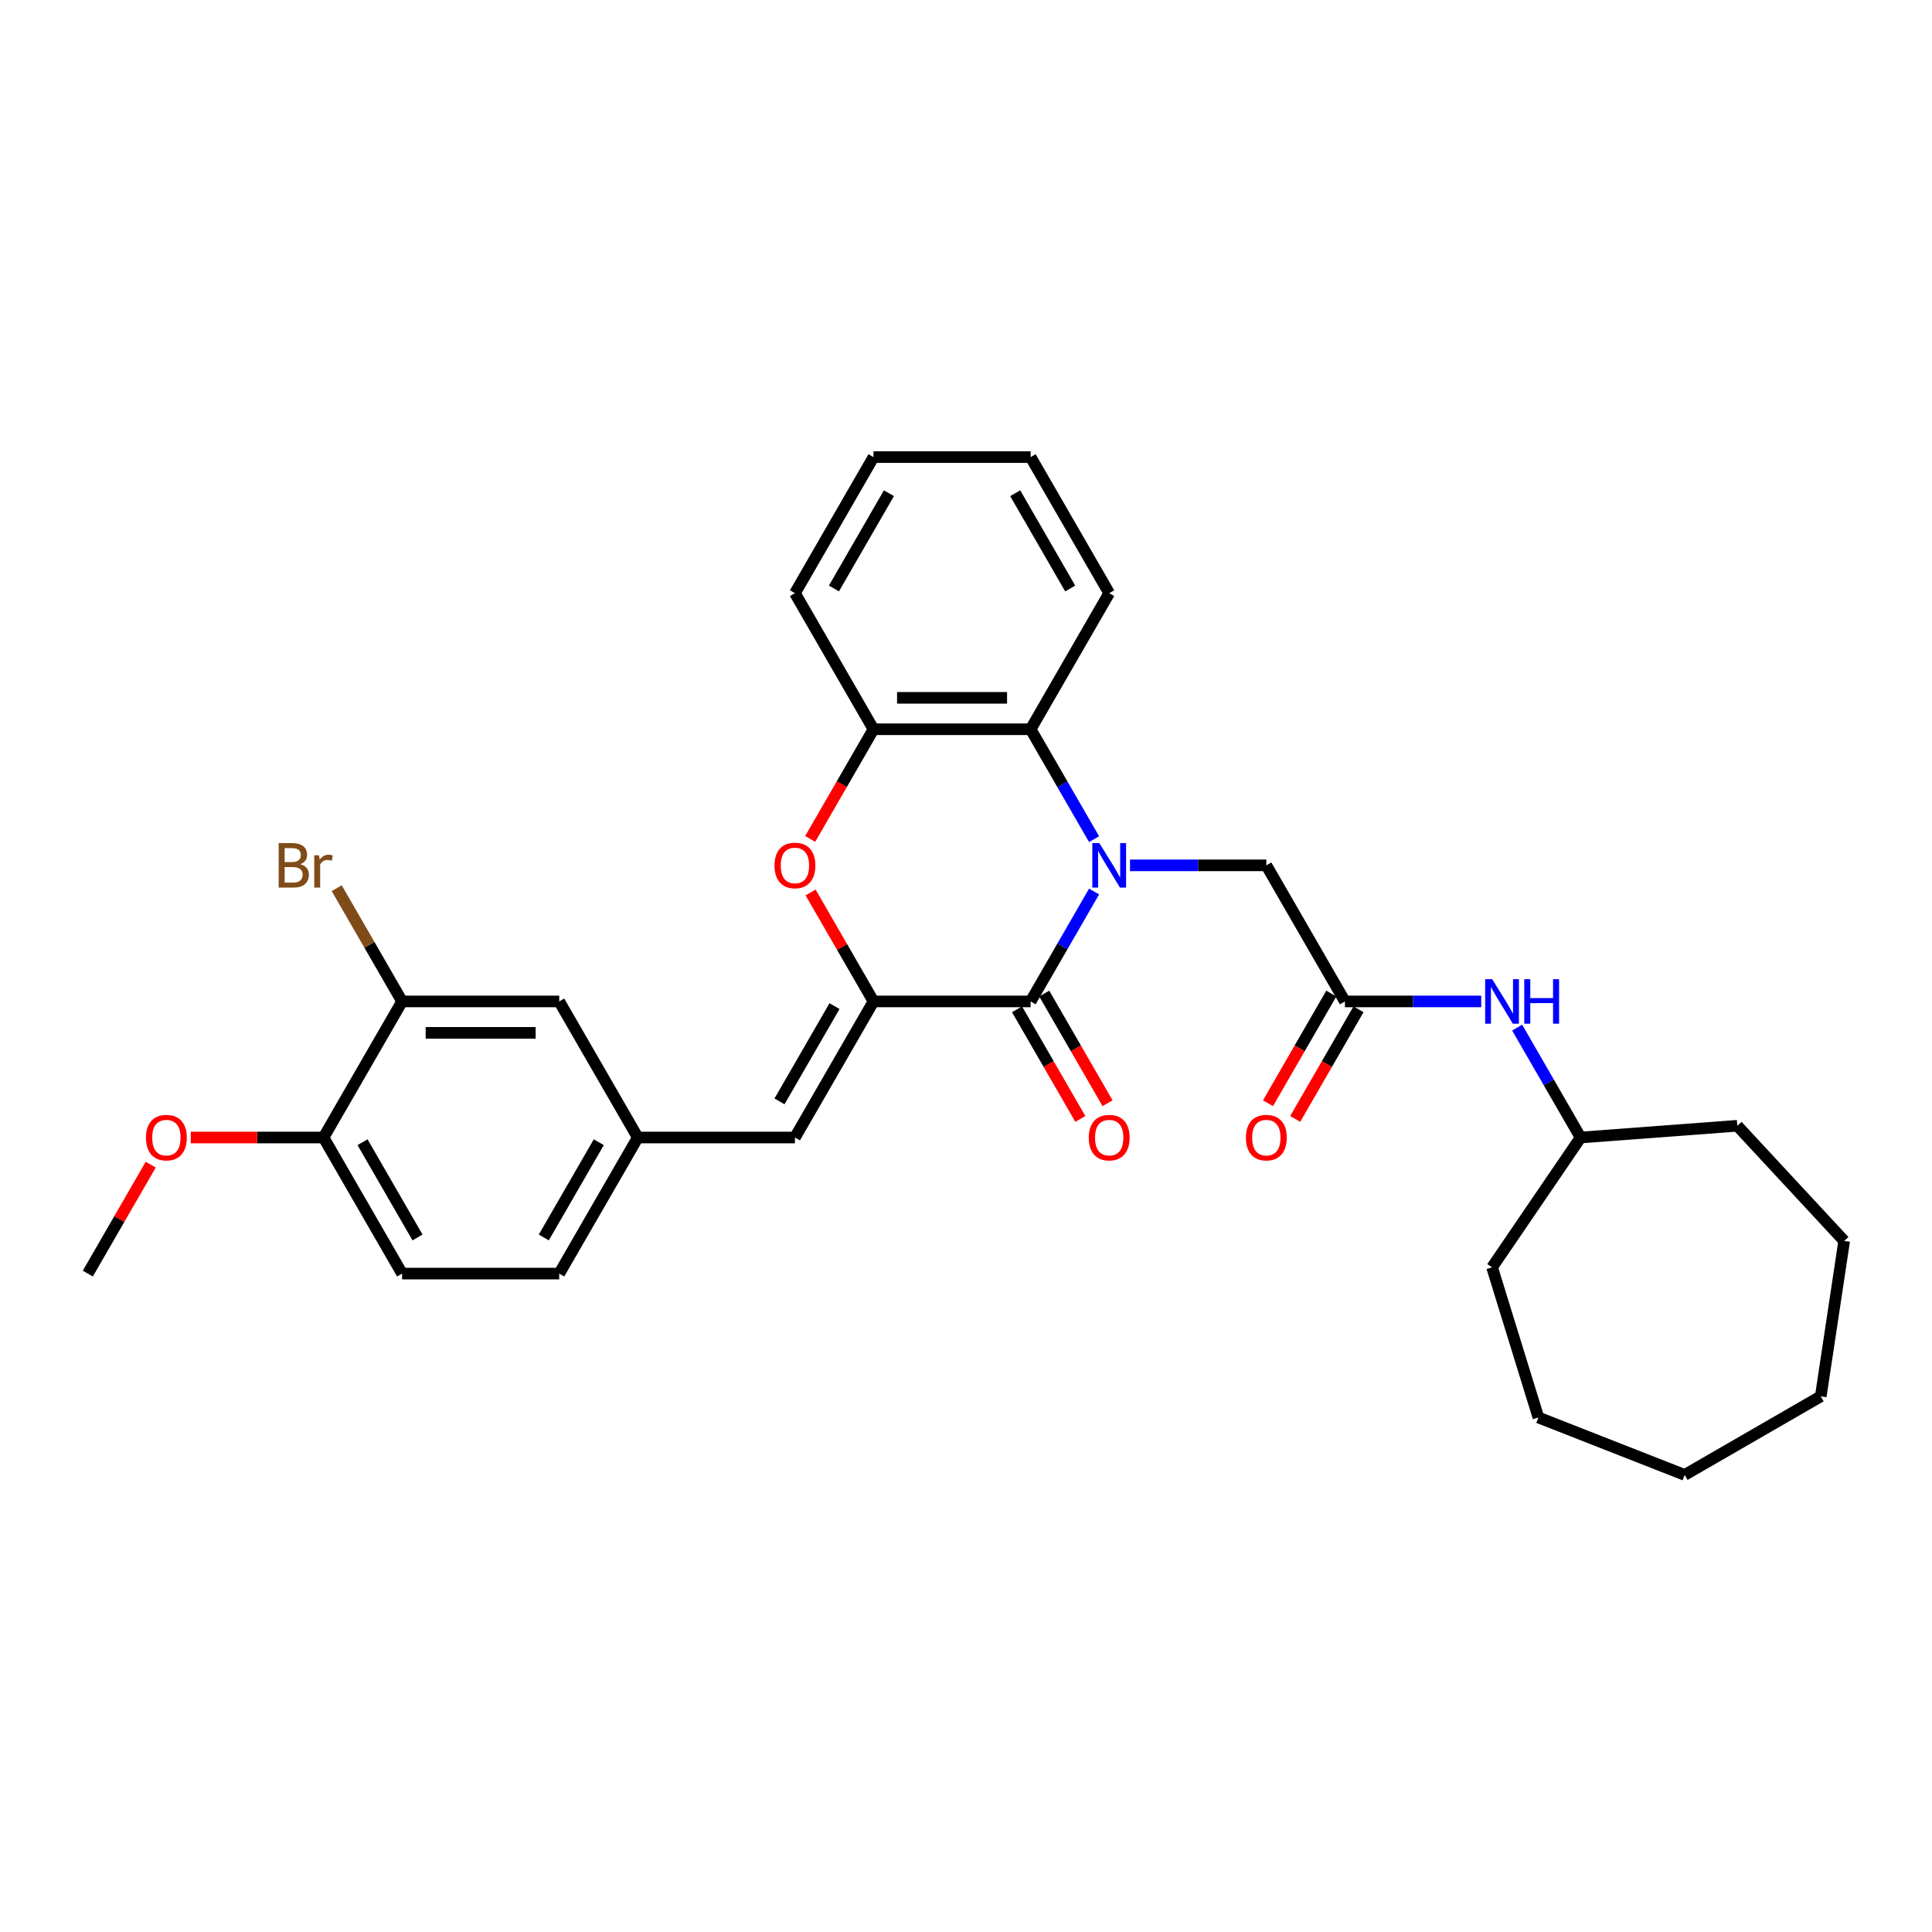 <?xml version='1.0' encoding='iso-8859-1'?>
<svg version='1.1' baseProfile='full'
              xmlns='http://www.w3.org/2000/svg'
                      xmlns:rdkit='http://www.rdkit.org/xml'
                      xmlns:xlink='http://www.w3.org/1999/xlink'
                  xml:space='preserve'
width='1000px' height='1000px' viewBox='0 0 1000 1000'>
<!-- END OF HEADER -->
<rect style='opacity:1.0;fill:#FFFFFF;stroke:none' width='1000' height='1000' x='0' y='0'> </rect>
<path class='bond-0' d='M 566.297,461.451 L 549.875,489.894' style='fill:none;fill-rule:evenodd;stroke:#0000FF;stroke-width:6px;stroke-linecap:butt;stroke-linejoin:miter;stroke-opacity:1' />
<path class='bond-0' d='M 549.875,489.894 L 533.453,518.338' style='fill:none;fill-rule:evenodd;stroke:#000000;stroke-width:6px;stroke-linecap:butt;stroke-linejoin:miter;stroke-opacity:1' />
<path class='bond-3' d='M 566.297,434.351 L 549.875,405.908' style='fill:none;fill-rule:evenodd;stroke:#0000FF;stroke-width:6px;stroke-linecap:butt;stroke-linejoin:miter;stroke-opacity:1' />
<path class='bond-3' d='M 549.875,405.908 L 533.453,377.464' style='fill:none;fill-rule:evenodd;stroke:#000000;stroke-width:6px;stroke-linecap:butt;stroke-linejoin:miter;stroke-opacity:1' />
<path class='bond-6' d='M 584.888,447.901 L 620.171,447.901' style='fill:none;fill-rule:evenodd;stroke:#0000FF;stroke-width:6px;stroke-linecap:butt;stroke-linejoin:miter;stroke-opacity:1' />
<path class='bond-6' d='M 620.171,447.901 L 655.453,447.901' style='fill:none;fill-rule:evenodd;stroke:#000000;stroke-width:6px;stroke-linecap:butt;stroke-linejoin:miter;stroke-opacity:1' />
<path class='bond-1' d='M 533.453,518.338 L 452.12,518.338' style='fill:none;fill-rule:evenodd;stroke:#000000;stroke-width:6px;stroke-linecap:butt;stroke-linejoin:miter;stroke-opacity:1' />
<path class='bond-9' d='M 526.41,522.404 L 542.794,550.782' style='fill:none;fill-rule:evenodd;stroke:#000000;stroke-width:6px;stroke-linecap:butt;stroke-linejoin:miter;stroke-opacity:1' />
<path class='bond-9' d='M 542.794,550.782 L 559.178,579.16' style='fill:none;fill-rule:evenodd;stroke:#FF0000;stroke-width:6px;stroke-linecap:butt;stroke-linejoin:miter;stroke-opacity:1' />
<path class='bond-9' d='M 540.497,514.271 L 556.881,542.649' style='fill:none;fill-rule:evenodd;stroke:#000000;stroke-width:6px;stroke-linecap:butt;stroke-linejoin:miter;stroke-opacity:1' />
<path class='bond-9' d='M 556.881,542.649 L 573.265,571.027' style='fill:none;fill-rule:evenodd;stroke:#FF0000;stroke-width:6px;stroke-linecap:butt;stroke-linejoin:miter;stroke-opacity:1' />
<path class='bond-5' d='M 452.12,518.338 L 411.454,588.774' style='fill:none;fill-rule:evenodd;stroke:#000000;stroke-width:6px;stroke-linecap:butt;stroke-linejoin:miter;stroke-opacity:1' />
<path class='bond-5' d='M 431.933,520.77 L 403.466,570.075' style='fill:none;fill-rule:evenodd;stroke:#000000;stroke-width:6px;stroke-linecap:butt;stroke-linejoin:miter;stroke-opacity:1' />
<path class='bond-31' d='M 452.12,518.338 L 435.839,490.138' style='fill:none;fill-rule:evenodd;stroke:#000000;stroke-width:6px;stroke-linecap:butt;stroke-linejoin:miter;stroke-opacity:1' />
<path class='bond-31' d='M 435.839,490.138 L 419.558,461.939' style='fill:none;fill-rule:evenodd;stroke:#FF0000;stroke-width:6px;stroke-linecap:butt;stroke-linejoin:miter;stroke-opacity:1' />
<path class='bond-2' d='M 419.352,434.221 L 435.736,405.843' style='fill:none;fill-rule:evenodd;stroke:#FF0000;stroke-width:6px;stroke-linecap:butt;stroke-linejoin:miter;stroke-opacity:1' />
<path class='bond-2' d='M 435.736,405.843 L 452.12,377.464' style='fill:none;fill-rule:evenodd;stroke:#000000;stroke-width:6px;stroke-linecap:butt;stroke-linejoin:miter;stroke-opacity:1' />
<path class='bond-4' d='M 533.453,377.464 L 452.12,377.464' style='fill:none;fill-rule:evenodd;stroke:#000000;stroke-width:6px;stroke-linecap:butt;stroke-linejoin:miter;stroke-opacity:1' />
<path class='bond-4' d='M 521.253,361.198 L 464.32,361.198' style='fill:none;fill-rule:evenodd;stroke:#000000;stroke-width:6px;stroke-linecap:butt;stroke-linejoin:miter;stroke-opacity:1' />
<path class='bond-20' d='M 533.453,377.464 L 574.12,307.028' style='fill:none;fill-rule:evenodd;stroke:#000000;stroke-width:6px;stroke-linecap:butt;stroke-linejoin:miter;stroke-opacity:1' />
<path class='bond-21' d='M 452.12,377.464 L 411.454,307.028' style='fill:none;fill-rule:evenodd;stroke:#000000;stroke-width:6px;stroke-linecap:butt;stroke-linejoin:miter;stroke-opacity:1' />
<path class='bond-11' d='M 411.454,588.774 L 330.12,588.774' style='fill:none;fill-rule:evenodd;stroke:#000000;stroke-width:6px;stroke-linecap:butt;stroke-linejoin:miter;stroke-opacity:1' />
<path class='bond-7' d='M 655.453,447.901 L 696.12,518.338' style='fill:none;fill-rule:evenodd;stroke:#000000;stroke-width:6px;stroke-linecap:butt;stroke-linejoin:miter;stroke-opacity:1' />
<path class='bond-10' d='M 696.12,518.338 L 731.402,518.338' style='fill:none;fill-rule:evenodd;stroke:#000000;stroke-width:6px;stroke-linecap:butt;stroke-linejoin:miter;stroke-opacity:1' />
<path class='bond-10' d='M 731.402,518.338 L 766.684,518.338' style='fill:none;fill-rule:evenodd;stroke:#0000FF;stroke-width:6px;stroke-linecap:butt;stroke-linejoin:miter;stroke-opacity:1' />
<path class='bond-14' d='M 689.076,514.271 L 672.692,542.649' style='fill:none;fill-rule:evenodd;stroke:#000000;stroke-width:6px;stroke-linecap:butt;stroke-linejoin:miter;stroke-opacity:1' />
<path class='bond-14' d='M 672.692,542.649 L 656.308,571.027' style='fill:none;fill-rule:evenodd;stroke:#FF0000;stroke-width:6px;stroke-linecap:butt;stroke-linejoin:miter;stroke-opacity:1' />
<path class='bond-14' d='M 703.163,522.404 L 686.779,550.782' style='fill:none;fill-rule:evenodd;stroke:#000000;stroke-width:6px;stroke-linecap:butt;stroke-linejoin:miter;stroke-opacity:1' />
<path class='bond-14' d='M 686.779,550.782 L 670.395,579.16' style='fill:none;fill-rule:evenodd;stroke:#FF0000;stroke-width:6px;stroke-linecap:butt;stroke-linejoin:miter;stroke-opacity:1' />
<path class='bond-8' d='M 208.121,518.338 L 289.454,518.338' style='fill:none;fill-rule:evenodd;stroke:#000000;stroke-width:6px;stroke-linecap:butt;stroke-linejoin:miter;stroke-opacity:1' />
<path class='bond-8' d='M 220.321,534.604 L 277.254,534.604' style='fill:none;fill-rule:evenodd;stroke:#000000;stroke-width:6px;stroke-linecap:butt;stroke-linejoin:miter;stroke-opacity:1' />
<path class='bond-16' d='M 208.121,518.338 L 191.203,489.036' style='fill:none;fill-rule:evenodd;stroke:#000000;stroke-width:6px;stroke-linecap:butt;stroke-linejoin:miter;stroke-opacity:1' />
<path class='bond-16' d='M 191.203,489.036 L 174.286,459.734' style='fill:none;fill-rule:evenodd;stroke:#7F4C19;stroke-width:6px;stroke-linecap:butt;stroke-linejoin:miter;stroke-opacity:1' />
<path class='bond-34' d='M 208.121,518.338 L 167.454,588.774' style='fill:none;fill-rule:evenodd;stroke:#000000;stroke-width:6px;stroke-linecap:butt;stroke-linejoin:miter;stroke-opacity:1' />
<path class='bond-18' d='M 785.276,531.888 L 801.697,560.331' style='fill:none;fill-rule:evenodd;stroke:#0000FF;stroke-width:6px;stroke-linecap:butt;stroke-linejoin:miter;stroke-opacity:1' />
<path class='bond-18' d='M 801.697,560.331 L 818.119,588.774' style='fill:none;fill-rule:evenodd;stroke:#000000;stroke-width:6px;stroke-linecap:butt;stroke-linejoin:miter;stroke-opacity:1' />
<path class='bond-12' d='M 330.12,588.774 L 289.454,518.338' style='fill:none;fill-rule:evenodd;stroke:#000000;stroke-width:6px;stroke-linecap:butt;stroke-linejoin:miter;stroke-opacity:1' />
<path class='bond-17' d='M 330.12,588.774 L 289.454,659.211' style='fill:none;fill-rule:evenodd;stroke:#000000;stroke-width:6px;stroke-linecap:butt;stroke-linejoin:miter;stroke-opacity:1' />
<path class='bond-17' d='M 309.933,591.206 L 281.467,640.512' style='fill:none;fill-rule:evenodd;stroke:#000000;stroke-width:6px;stroke-linecap:butt;stroke-linejoin:miter;stroke-opacity:1' />
<path class='bond-13' d='M 167.454,588.774 L 208.121,659.211' style='fill:none;fill-rule:evenodd;stroke:#000000;stroke-width:6px;stroke-linecap:butt;stroke-linejoin:miter;stroke-opacity:1' />
<path class='bond-13' d='M 187.642,591.206 L 216.108,640.512' style='fill:none;fill-rule:evenodd;stroke:#000000;stroke-width:6px;stroke-linecap:butt;stroke-linejoin:miter;stroke-opacity:1' />
<path class='bond-19' d='M 167.454,588.774 L 133.091,588.774' style='fill:none;fill-rule:evenodd;stroke:#000000;stroke-width:6px;stroke-linecap:butt;stroke-linejoin:miter;stroke-opacity:1' />
<path class='bond-19' d='M 133.091,588.774 L 98.728,588.774' style='fill:none;fill-rule:evenodd;stroke:#FF0000;stroke-width:6px;stroke-linecap:butt;stroke-linejoin:miter;stroke-opacity:1' />
<path class='bond-15' d='M 208.121,659.211 L 289.454,659.211' style='fill:none;fill-rule:evenodd;stroke:#000000;stroke-width:6px;stroke-linecap:butt;stroke-linejoin:miter;stroke-opacity:1' />
<path class='bond-23' d='M 818.119,588.774 L 899.225,582.696' style='fill:none;fill-rule:evenodd;stroke:#000000;stroke-width:6px;stroke-linecap:butt;stroke-linejoin:miter;stroke-opacity:1' />
<path class='bond-24' d='M 818.119,588.774 L 772.303,655.975' style='fill:none;fill-rule:evenodd;stroke:#000000;stroke-width:6px;stroke-linecap:butt;stroke-linejoin:miter;stroke-opacity:1' />
<path class='bond-22' d='M 78.016,602.812 L 61.735,631.011' style='fill:none;fill-rule:evenodd;stroke:#FF0000;stroke-width:6px;stroke-linecap:butt;stroke-linejoin:miter;stroke-opacity:1' />
<path class='bond-22' d='M 61.735,631.011 L 45.455,659.211' style='fill:none;fill-rule:evenodd;stroke:#000000;stroke-width:6px;stroke-linecap:butt;stroke-linejoin:miter;stroke-opacity:1' />
<path class='bond-25' d='M 574.12,307.028 L 533.453,236.591' style='fill:none;fill-rule:evenodd;stroke:#000000;stroke-width:6px;stroke-linecap:butt;stroke-linejoin:miter;stroke-opacity:1' />
<path class='bond-25' d='M 553.933,304.596 L 525.466,255.29' style='fill:none;fill-rule:evenodd;stroke:#000000;stroke-width:6px;stroke-linecap:butt;stroke-linejoin:miter;stroke-opacity:1' />
<path class='bond-32' d='M 411.454,307.028 L 452.12,236.591' style='fill:none;fill-rule:evenodd;stroke:#000000;stroke-width:6px;stroke-linecap:butt;stroke-linejoin:miter;stroke-opacity:1' />
<path class='bond-32' d='M 431.641,304.596 L 460.107,255.29' style='fill:none;fill-rule:evenodd;stroke:#000000;stroke-width:6px;stroke-linecap:butt;stroke-linejoin:miter;stroke-opacity:1' />
<path class='bond-28' d='M 899.225,582.696 L 954.545,642.317' style='fill:none;fill-rule:evenodd;stroke:#000000;stroke-width:6px;stroke-linecap:butt;stroke-linejoin:miter;stroke-opacity:1' />
<path class='bond-27' d='M 772.303,655.975 L 796.276,733.694' style='fill:none;fill-rule:evenodd;stroke:#000000;stroke-width:6px;stroke-linecap:butt;stroke-linejoin:miter;stroke-opacity:1' />
<path class='bond-26' d='M 533.453,236.591 L 452.12,236.591' style='fill:none;fill-rule:evenodd;stroke:#000000;stroke-width:6px;stroke-linecap:butt;stroke-linejoin:miter;stroke-opacity:1' />
<path class='bond-30' d='M 796.276,733.694 L 871.987,763.409' style='fill:none;fill-rule:evenodd;stroke:#000000;stroke-width:6px;stroke-linecap:butt;stroke-linejoin:miter;stroke-opacity:1' />
<path class='bond-29' d='M 954.545,642.317 L 942.423,722.742' style='fill:none;fill-rule:evenodd;stroke:#000000;stroke-width:6px;stroke-linecap:butt;stroke-linejoin:miter;stroke-opacity:1' />
<path class='bond-33' d='M 942.423,722.742 L 871.987,763.409' style='fill:none;fill-rule:evenodd;stroke:#000000;stroke-width:6px;stroke-linecap:butt;stroke-linejoin:miter;stroke-opacity:1' />
<path  class='atom-0' d='M 569.028 436.384
L 576.576 448.584
Q 577.324 449.788, 578.528 451.968
Q 579.732 454.147, 579.797 454.277
L 579.797 436.384
L 582.855 436.384
L 582.855 459.418
L 579.699 459.418
L 571.598 446.079
Q 570.655 444.518, 569.647 442.728
Q 568.671 440.939, 568.378 440.386
L 568.378 459.418
L 565.385 459.418
L 565.385 436.384
L 569.028 436.384
' fill='#0000FF'/>
<path  class='atom-3' d='M 400.88 447.966
Q 400.88 442.435, 403.613 439.345
Q 406.346 436.254, 411.454 436.254
Q 416.561 436.254, 419.294 439.345
Q 422.027 442.435, 422.027 447.966
Q 422.027 453.562, 419.262 456.75
Q 416.496 459.906, 411.454 459.906
Q 406.378 459.906, 403.613 456.75
Q 400.88 453.594, 400.88 447.966
M 411.454 457.303
Q 414.967 457.303, 416.854 454.961
Q 418.774 452.586, 418.774 447.966
Q 418.774 443.444, 416.854 441.167
Q 414.967 438.857, 411.454 438.857
Q 407.94 438.857, 406.021 441.134
Q 404.134 443.411, 404.134 447.966
Q 404.134 452.618, 406.021 454.961
Q 407.94 457.303, 411.454 457.303
' fill='#FF0000'/>
<path  class='atom-10' d='M 563.547 588.839
Q 563.547 583.308, 566.279 580.218
Q 569.012 577.127, 574.12 577.127
Q 579.228 577.127, 581.96 580.218
Q 584.693 583.308, 584.693 588.839
Q 584.693 594.435, 581.928 597.623
Q 579.162 600.779, 574.12 600.779
Q 569.045 600.779, 566.279 597.623
Q 563.547 594.467, 563.547 588.839
M 574.12 598.176
Q 577.633 598.176, 579.52 595.834
Q 581.44 593.459, 581.44 588.839
Q 581.44 584.317, 579.52 582.04
Q 577.633 579.73, 574.12 579.73
Q 570.606 579.73, 568.687 582.007
Q 566.8 584.284, 566.8 588.839
Q 566.8 593.491, 568.687 595.834
Q 570.606 598.176, 574.12 598.176
' fill='#FF0000'/>
<path  class='atom-11' d='M 772.361 506.821
L 779.909 519.021
Q 780.657 520.224, 781.861 522.404
Q 783.065 524.584, 783.13 524.714
L 783.13 506.821
L 786.188 506.821
L 786.188 529.854
L 783.032 529.854
L 774.931 516.516
Q 773.988 514.954, 772.979 513.165
Q 772.003 511.375, 771.711 510.822
L 771.711 529.854
L 768.717 529.854
L 768.717 506.821
L 772.361 506.821
' fill='#0000FF'/>
<path  class='atom-11' d='M 788.953 506.821
L 792.076 506.821
L 792.076 516.613
L 803.853 516.613
L 803.853 506.821
L 806.977 506.821
L 806.977 529.854
L 803.853 529.854
L 803.853 519.216
L 792.076 519.216
L 792.076 529.854
L 788.953 529.854
L 788.953 506.821
' fill='#0000FF'/>
<path  class='atom-15' d='M 644.88 588.839
Q 644.88 583.308, 647.612 580.218
Q 650.345 577.127, 655.453 577.127
Q 660.561 577.127, 663.293 580.218
Q 666.026 583.308, 666.026 588.839
Q 666.026 594.435, 663.261 597.623
Q 660.496 600.779, 655.453 600.779
Q 650.378 600.779, 647.612 597.623
Q 644.88 594.467, 644.88 588.839
M 655.453 598.176
Q 658.967 598.176, 660.853 595.834
Q 662.773 593.459, 662.773 588.839
Q 662.773 584.317, 660.853 582.04
Q 658.967 579.73, 655.453 579.73
Q 651.939 579.73, 650.02 582.007
Q 648.133 584.284, 648.133 588.839
Q 648.133 593.491, 650.02 595.834
Q 651.939 598.176, 655.453 598.176
' fill='#FF0000'/>
<path  class='atom-17' d='M 155.433 447.315
Q 157.645 447.933, 158.752 449.3
Q 159.89 450.634, 159.89 452.618
Q 159.89 455.807, 157.841 457.628
Q 155.824 459.418, 151.985 459.418
L 144.242 459.418
L 144.242 436.384
L 151.041 436.384
Q 154.978 436.384, 156.962 437.978
Q 158.947 439.572, 158.947 442.5
Q 158.947 445.982, 155.433 447.315
M 147.332 438.987
L 147.332 446.209
L 151.041 446.209
Q 153.319 446.209, 154.49 445.298
Q 155.693 444.355, 155.693 442.5
Q 155.693 438.987, 151.041 438.987
L 147.332 438.987
M 151.985 456.815
Q 154.229 456.815, 155.433 455.741
Q 156.637 454.668, 156.637 452.618
Q 156.637 450.731, 155.303 449.788
Q 154.002 448.812, 151.497 448.812
L 147.332 448.812
L 147.332 456.815
L 151.985 456.815
' fill='#7F4C19'/>
<path  class='atom-17' d='M 165.128 442.696
L 165.486 445.006
Q 167.243 442.403, 170.106 442.403
Q 171.017 442.403, 172.253 442.728
L 171.765 445.461
Q 170.366 445.136, 169.585 445.136
Q 168.219 445.136, 167.308 445.689
Q 166.429 446.209, 165.714 447.478
L 165.714 459.418
L 162.656 459.418
L 162.656 442.696
L 165.128 442.696
' fill='#7F4C19'/>
<path  class='atom-20' d='M 75.548 588.839
Q 75.548 583.308, 78.281 580.218
Q 81.013 577.127, 86.121 577.127
Q 91.229 577.127, 93.962 580.218
Q 96.694 583.308, 96.694 588.839
Q 96.694 594.435, 93.929 597.623
Q 91.164 600.779, 86.121 600.779
Q 81.046 600.779, 78.281 597.623
Q 75.548 594.467, 75.548 588.839
M 86.121 598.176
Q 89.635 598.176, 91.522 595.834
Q 93.441 593.459, 93.441 588.839
Q 93.441 584.317, 91.522 582.04
Q 89.635 579.73, 86.121 579.73
Q 82.608 579.73, 80.688 582.007
Q 78.801 584.284, 78.801 588.839
Q 78.801 593.491, 80.688 595.834
Q 82.608 598.176, 86.121 598.176
' fill='#FF0000'/>
</svg>
